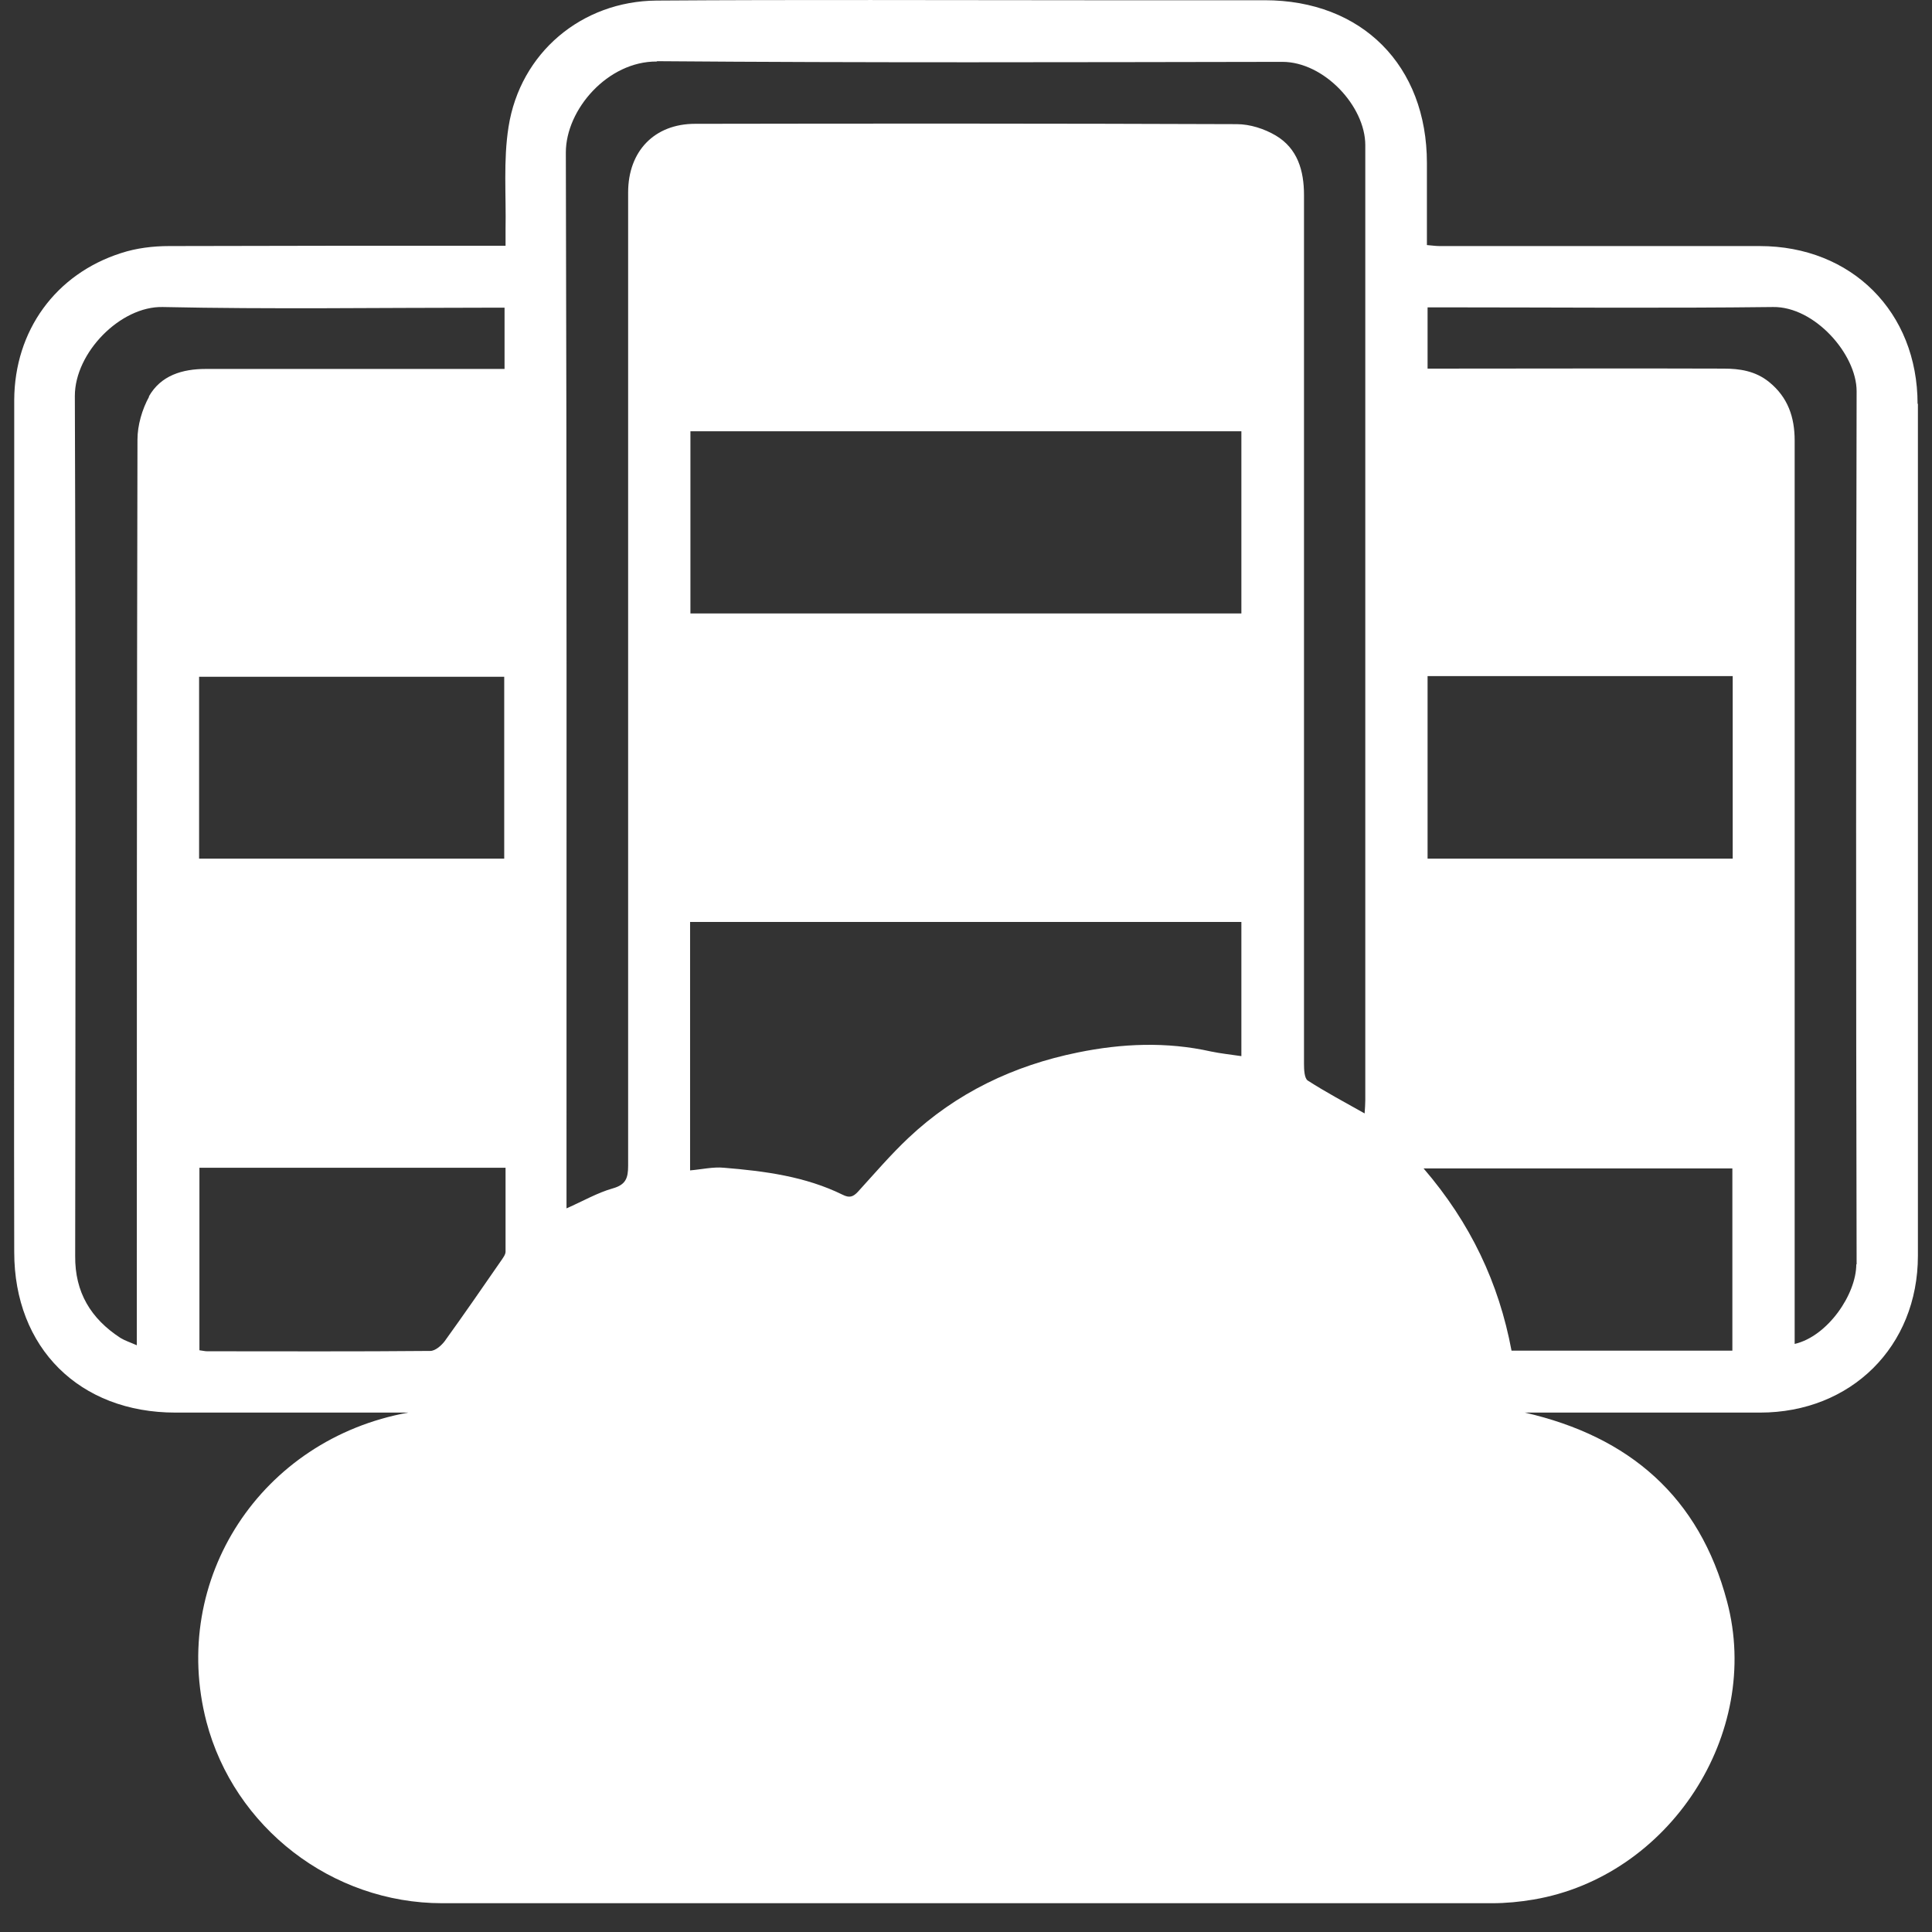 <svg width="58" height="58" viewBox="0 0 58 58" fill="none" xmlns="http://www.w3.org/2000/svg">
<rect x="0" y="0" width="58" height="58" fill="#333333" stroke="none"/>
<path d="M57.567 12.127C57.567 9.367 55.587 7.387 52.827 7.387C49.627 7.387 46.417 7.387 43.217 7.387C43.097 7.387 42.977 7.367 42.837 7.357C42.837 6.507 42.837 5.707 42.837 4.897C42.837 1.967 40.887 0.007 37.967 0.007C36.167 0.007 34.377 0.007 32.577 0.007C28.287 0.007 23.997 -0.013 19.707 0.017C17.457 0.037 15.617 1.587 15.267 3.807C15.107 4.817 15.197 5.857 15.177 6.887C15.177 7.047 15.177 7.207 15.177 7.377C14.977 7.377 14.857 7.377 14.727 7.377C11.507 7.377 8.287 7.377 5.077 7.387C4.597 7.387 4.097 7.447 3.637 7.597C1.667 8.227 0.437 9.927 0.427 12.007C0.427 16.427 0.427 20.837 0.427 25.256C0.427 29.366 0.417 33.477 0.427 37.587C0.427 40.467 2.387 42.407 5.267 42.407C7.437 42.407 9.617 42.407 11.787 42.407H12.257C7.837 43.206 5.087 47.407 6.197 51.687C7.027 54.856 9.957 57.136 13.277 57.136C23.777 57.136 34.287 57.136 44.787 57.136C45.207 57.136 45.627 57.096 46.037 57.026C50.107 56.337 52.907 52.056 51.847 48.077C51.017 44.937 48.917 43.127 45.777 42.407C46.847 42.407 47.917 42.407 48.987 42.407C50.267 42.407 51.547 42.407 52.837 42.407C55.567 42.407 57.577 40.426 57.577 37.697C57.577 29.166 57.577 20.646 57.577 12.117L57.567 12.127ZM42.857 20.297H52.017V25.776H42.857V20.297ZM19.727 1.837C25.977 1.887 32.237 1.867 38.497 1.857C39.747 1.857 40.987 3.187 40.987 4.357C40.987 13.916 40.987 23.466 40.987 33.026C40.987 33.147 40.977 33.267 40.967 33.426C40.367 33.087 39.797 32.786 39.257 32.437C39.157 32.367 39.147 32.106 39.147 31.936C39.147 28.357 39.147 24.776 39.147 21.197C39.147 16.087 39.147 10.966 39.147 5.857C39.147 5.127 38.957 4.457 38.297 4.067C37.957 3.867 37.527 3.727 37.127 3.727C31.707 3.707 26.287 3.707 20.867 3.717C19.647 3.717 18.857 4.537 18.857 5.777C18.857 15.517 18.857 25.256 18.857 34.996C18.857 35.367 18.787 35.566 18.397 35.676C17.937 35.806 17.507 36.056 17.007 36.276V35.757C17.007 25.366 17.017 14.966 16.987 4.577C16.987 3.287 18.247 1.837 19.717 1.847L19.727 1.837ZM20.717 27.677H37.267V31.706C36.937 31.657 36.647 31.627 36.357 31.567C35.017 31.267 33.677 31.326 32.357 31.596C30.437 31.986 28.707 32.806 27.267 34.166C26.737 34.666 26.257 35.227 25.757 35.776C25.607 35.937 25.497 35.967 25.297 35.867C24.177 35.316 22.957 35.157 21.727 35.056C21.407 35.026 21.067 35.106 20.717 35.136V27.697V27.677ZM20.727 18.416V12.947H37.267V18.416H20.727ZM4.477 11.906C4.267 12.287 4.127 12.767 4.127 13.197C4.107 22.067 4.107 30.936 4.107 39.816C4.107 39.977 4.107 40.147 4.107 40.386C3.907 40.297 3.747 40.246 3.617 40.166C2.727 39.587 2.247 38.797 2.257 37.706C2.267 29.096 2.277 20.497 2.247 11.886C2.247 10.586 3.617 9.187 4.887 9.217C8.127 9.287 11.377 9.237 14.617 9.237H15.147V11.076H14.657C11.827 11.076 9.007 11.076 6.177 11.076C5.477 11.076 4.827 11.267 4.467 11.906H4.477ZM5.977 25.776V20.317H15.137V25.776H5.977ZM6.217 40.566C6.147 40.566 6.087 40.547 5.987 40.536V35.056H15.177C15.177 35.916 15.177 36.746 15.177 37.577C15.177 37.666 15.097 37.767 15.037 37.856C14.477 38.666 13.917 39.477 13.347 40.267C13.247 40.397 13.067 40.556 12.917 40.556C10.687 40.577 8.457 40.566 6.227 40.566H6.217ZM52.007 40.547H45.377C44.997 38.517 44.147 36.717 42.737 35.077H52.007V40.547ZM55.727 37.956C55.727 38.856 54.867 40.117 53.877 40.346V39.856C53.877 30.977 53.877 22.107 53.877 13.226C53.877 12.527 53.677 11.927 53.107 11.466C52.697 11.136 52.227 11.066 51.747 11.066C48.947 11.056 46.147 11.066 43.347 11.066H42.857V9.227H43.317C46.617 9.227 49.917 9.257 53.227 9.217C54.467 9.197 55.737 10.627 55.737 11.746C55.717 20.486 55.717 29.216 55.737 37.956H55.727Z" fill="white"/>
</svg>
